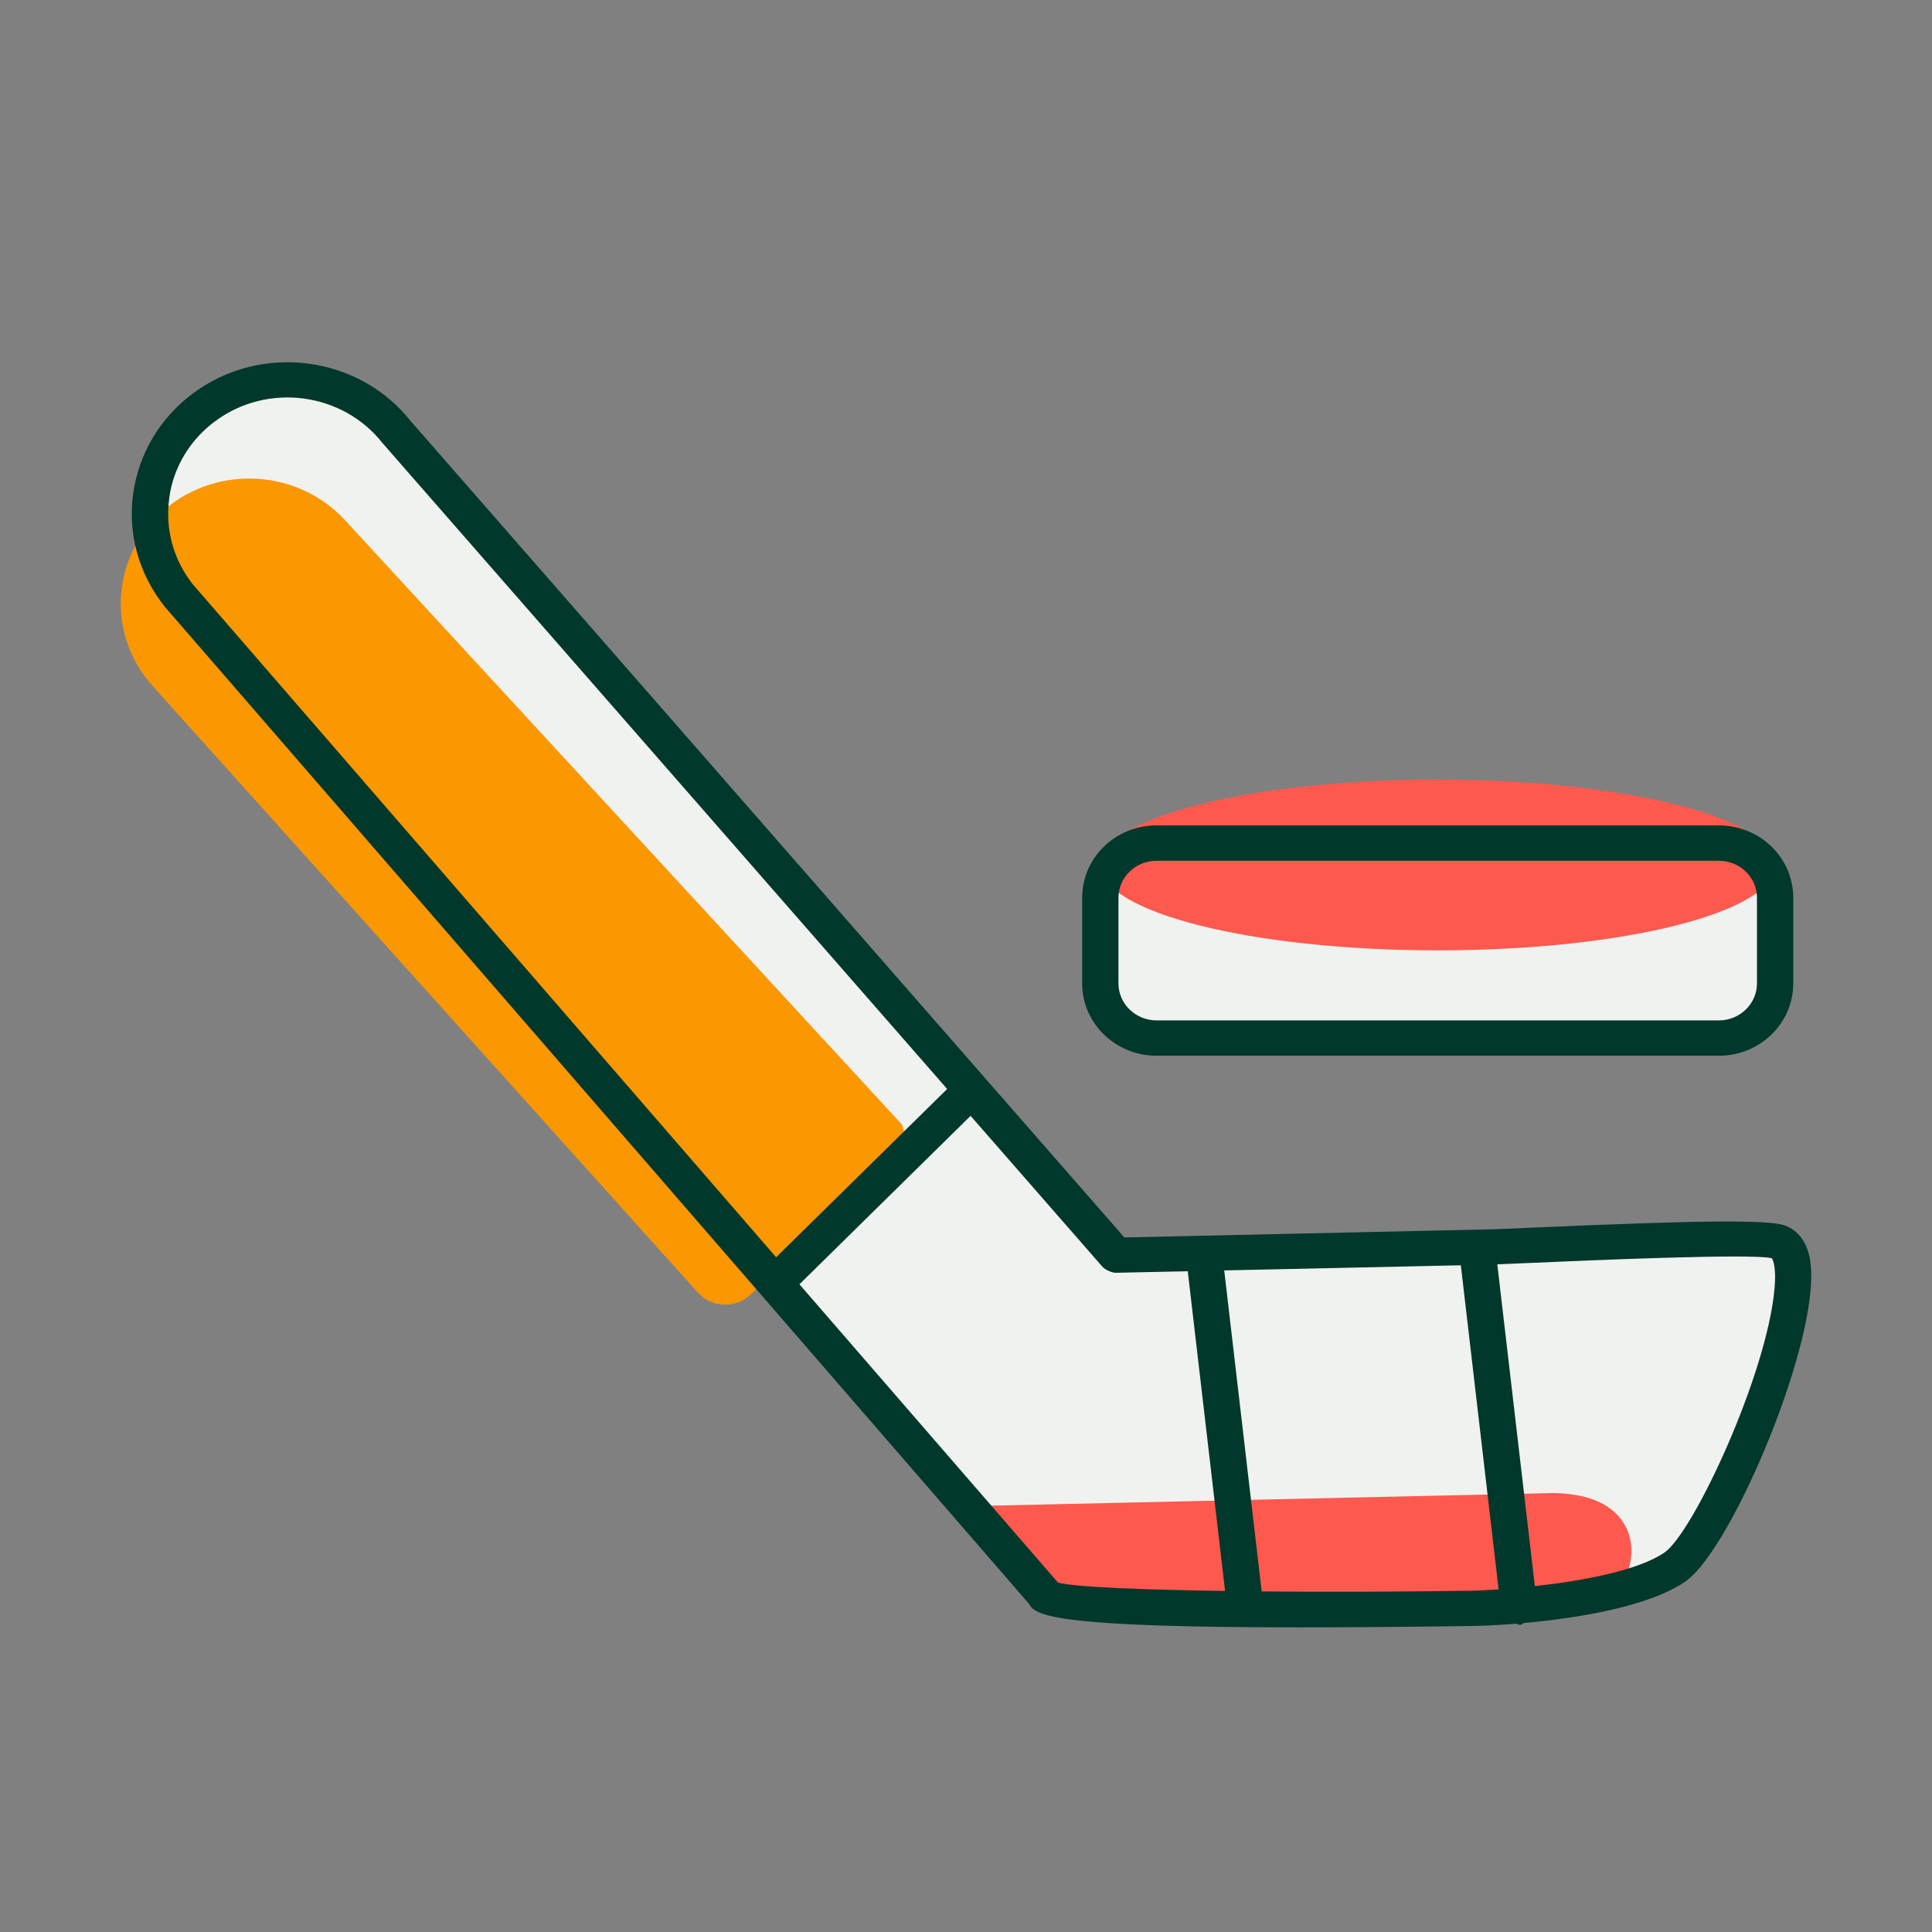 <svg width="32" height="32" viewBox="0 0 32 32" fill="none" xmlns="http://www.w3.org/2000/svg">
<rect x="0" y="0" width="32" height="32" fill="#808080" stroke="none"/>
<path d="M18.853 14.031C18.485 14.031 18.186 14.358 18.186 14.758V16.439C18.186 16.84 18.485 17.167 18.853 17.167H28.729C29.096 17.167 29.396 16.84 29.396 16.439V14.758C29.396 14.358 29.096 14.031 28.729 14.031H18.853Z" fill="#F0F2F0"/>
<path d="M29.738 21.274C29.678 20.89 29.628 20.62 29.466 20.567C29.186 20.476 28.059 20.488 25.273 20.607C24.978 20.62 24.762 20.628 24.68 20.63L18.621 20.76L6.886 7.333C6.029 6.28 4.425 6.078 3.307 6.883C2.764 7.274 2.414 7.841 2.322 8.479C2.23 9.117 2.41 9.751 2.834 10.274L17.054 26.168C17.15 26.363 17.642 26.532 21.487 26.532C22.25 26.532 23.144 26.526 24.196 26.511C24.41 26.511 24.71 26.499 25.05 26.474C25.066 26.476 25.078 26.489 25.094 26.489C25.106 26.489 25.116 26.489 25.126 26.489C25.146 26.488 25.156 26.47 25.176 26.464C26.093 26.384 27.249 26.194 27.833 25.801C28.601 25.283 29.92 22.468 29.738 21.28V21.274Z" fill="#F0F2F0"/>
<path d="M23.814 15.741C26.9 15.741 29.402 15.108 29.402 14.327C29.402 13.546 26.9 12.912 23.814 12.912C20.727 12.912 18.225 13.546 18.225 14.327C18.225 15.108 20.727 15.741 23.814 15.741Z" fill="#FE594F"/>
<path d="M26.463 26.497C27.131 26.454 27.561 24.651 25.569 24.733L16.034 24.947L17.406 26.528C17.406 26.528 21.055 26.845 26.463 26.497Z" fill="#FE594F"/>
<path d="M13.517 20.476C13.081 20.846 12.699 21.192 12.427 21.447C12.179 21.678 11.783 21.659 11.557 21.408L2.524 11.358C1.752 10.496 1.844 9.189 2.73 8.436C3.615 7.685 4.959 7.774 5.733 8.636L14.934 18.62C15.17 19.103 14.402 19.725 13.517 20.476Z" fill="#FB9700"/>
<path d="M29.986 20.898C29.926 20.5 29.718 20.352 29.554 20.295C29.273 20.2 28.135 20.212 25.329 20.336C25.032 20.35 24.814 20.359 24.73 20.361L18.623 20.496L6.808 6.981C5.943 5.885 4.327 5.675 3.199 6.514C2.652 6.92 2.3 7.51 2.206 8.173C2.114 8.837 2.294 9.496 2.722 10.041L17.054 26.577C17.152 26.779 17.646 26.954 21.52 26.954C22.29 26.954 23.192 26.948 24.252 26.933C24.466 26.933 24.772 26.921 25.114 26.894C25.13 26.896 25.142 26.91 25.158 26.91C25.17 26.91 25.18 26.91 25.192 26.91C25.212 26.908 25.221 26.888 25.241 26.882C26.165 26.799 27.331 26.602 27.919 26.192C28.693 25.653 30.168 22.137 29.984 20.9L29.986 20.898ZM2.802 8.251C2.872 7.741 3.143 7.288 3.563 6.977C4.429 6.333 5.675 6.496 6.337 7.341C6.341 7.345 6.343 7.348 6.347 7.352L15.688 18.037L12.855 20.824L3.189 9.673C2.87 9.265 2.732 8.759 2.804 8.249L2.802 8.251ZM13.241 21.272L16.076 18.482L18.257 20.978C18.315 21.044 18.441 21.087 18.491 21.081L19.673 21.056L20.291 26.351C18.893 26.332 17.803 26.287 17.524 26.213L13.241 21.272ZM20.897 26.359L20.277 21.042L24.196 20.957L24.822 26.326C24.624 26.338 24.42 26.351 24.252 26.349C23.12 26.365 21.946 26.369 20.897 26.359ZM25.422 26.273L24.8 20.941C24.906 20.937 25.092 20.929 25.355 20.918C26.261 20.877 29.023 20.758 29.346 20.84C29.346 20.84 29.428 20.933 29.392 21.34C29.268 22.76 28.051 25.379 27.571 25.713C27.155 26.001 26.265 26.18 25.419 26.271L25.422 26.273Z" fill="#00382B"/>
<path d="M28.471 17.486H19.155C18.475 17.486 17.924 16.949 17.924 16.288V14.869C17.924 14.208 18.475 13.671 19.155 13.671H28.471C29.151 13.671 29.702 14.208 29.702 14.869V16.288C29.702 16.949 29.151 17.486 28.471 17.486ZM19.155 14.257C18.807 14.257 18.525 14.533 18.525 14.869V16.288C18.525 16.626 18.809 16.901 19.155 16.901H28.471C28.819 16.901 29.101 16.624 29.101 16.288V14.869C29.101 14.531 28.817 14.257 28.471 14.257H19.155Z" fill="#00382B"/>
</svg>
